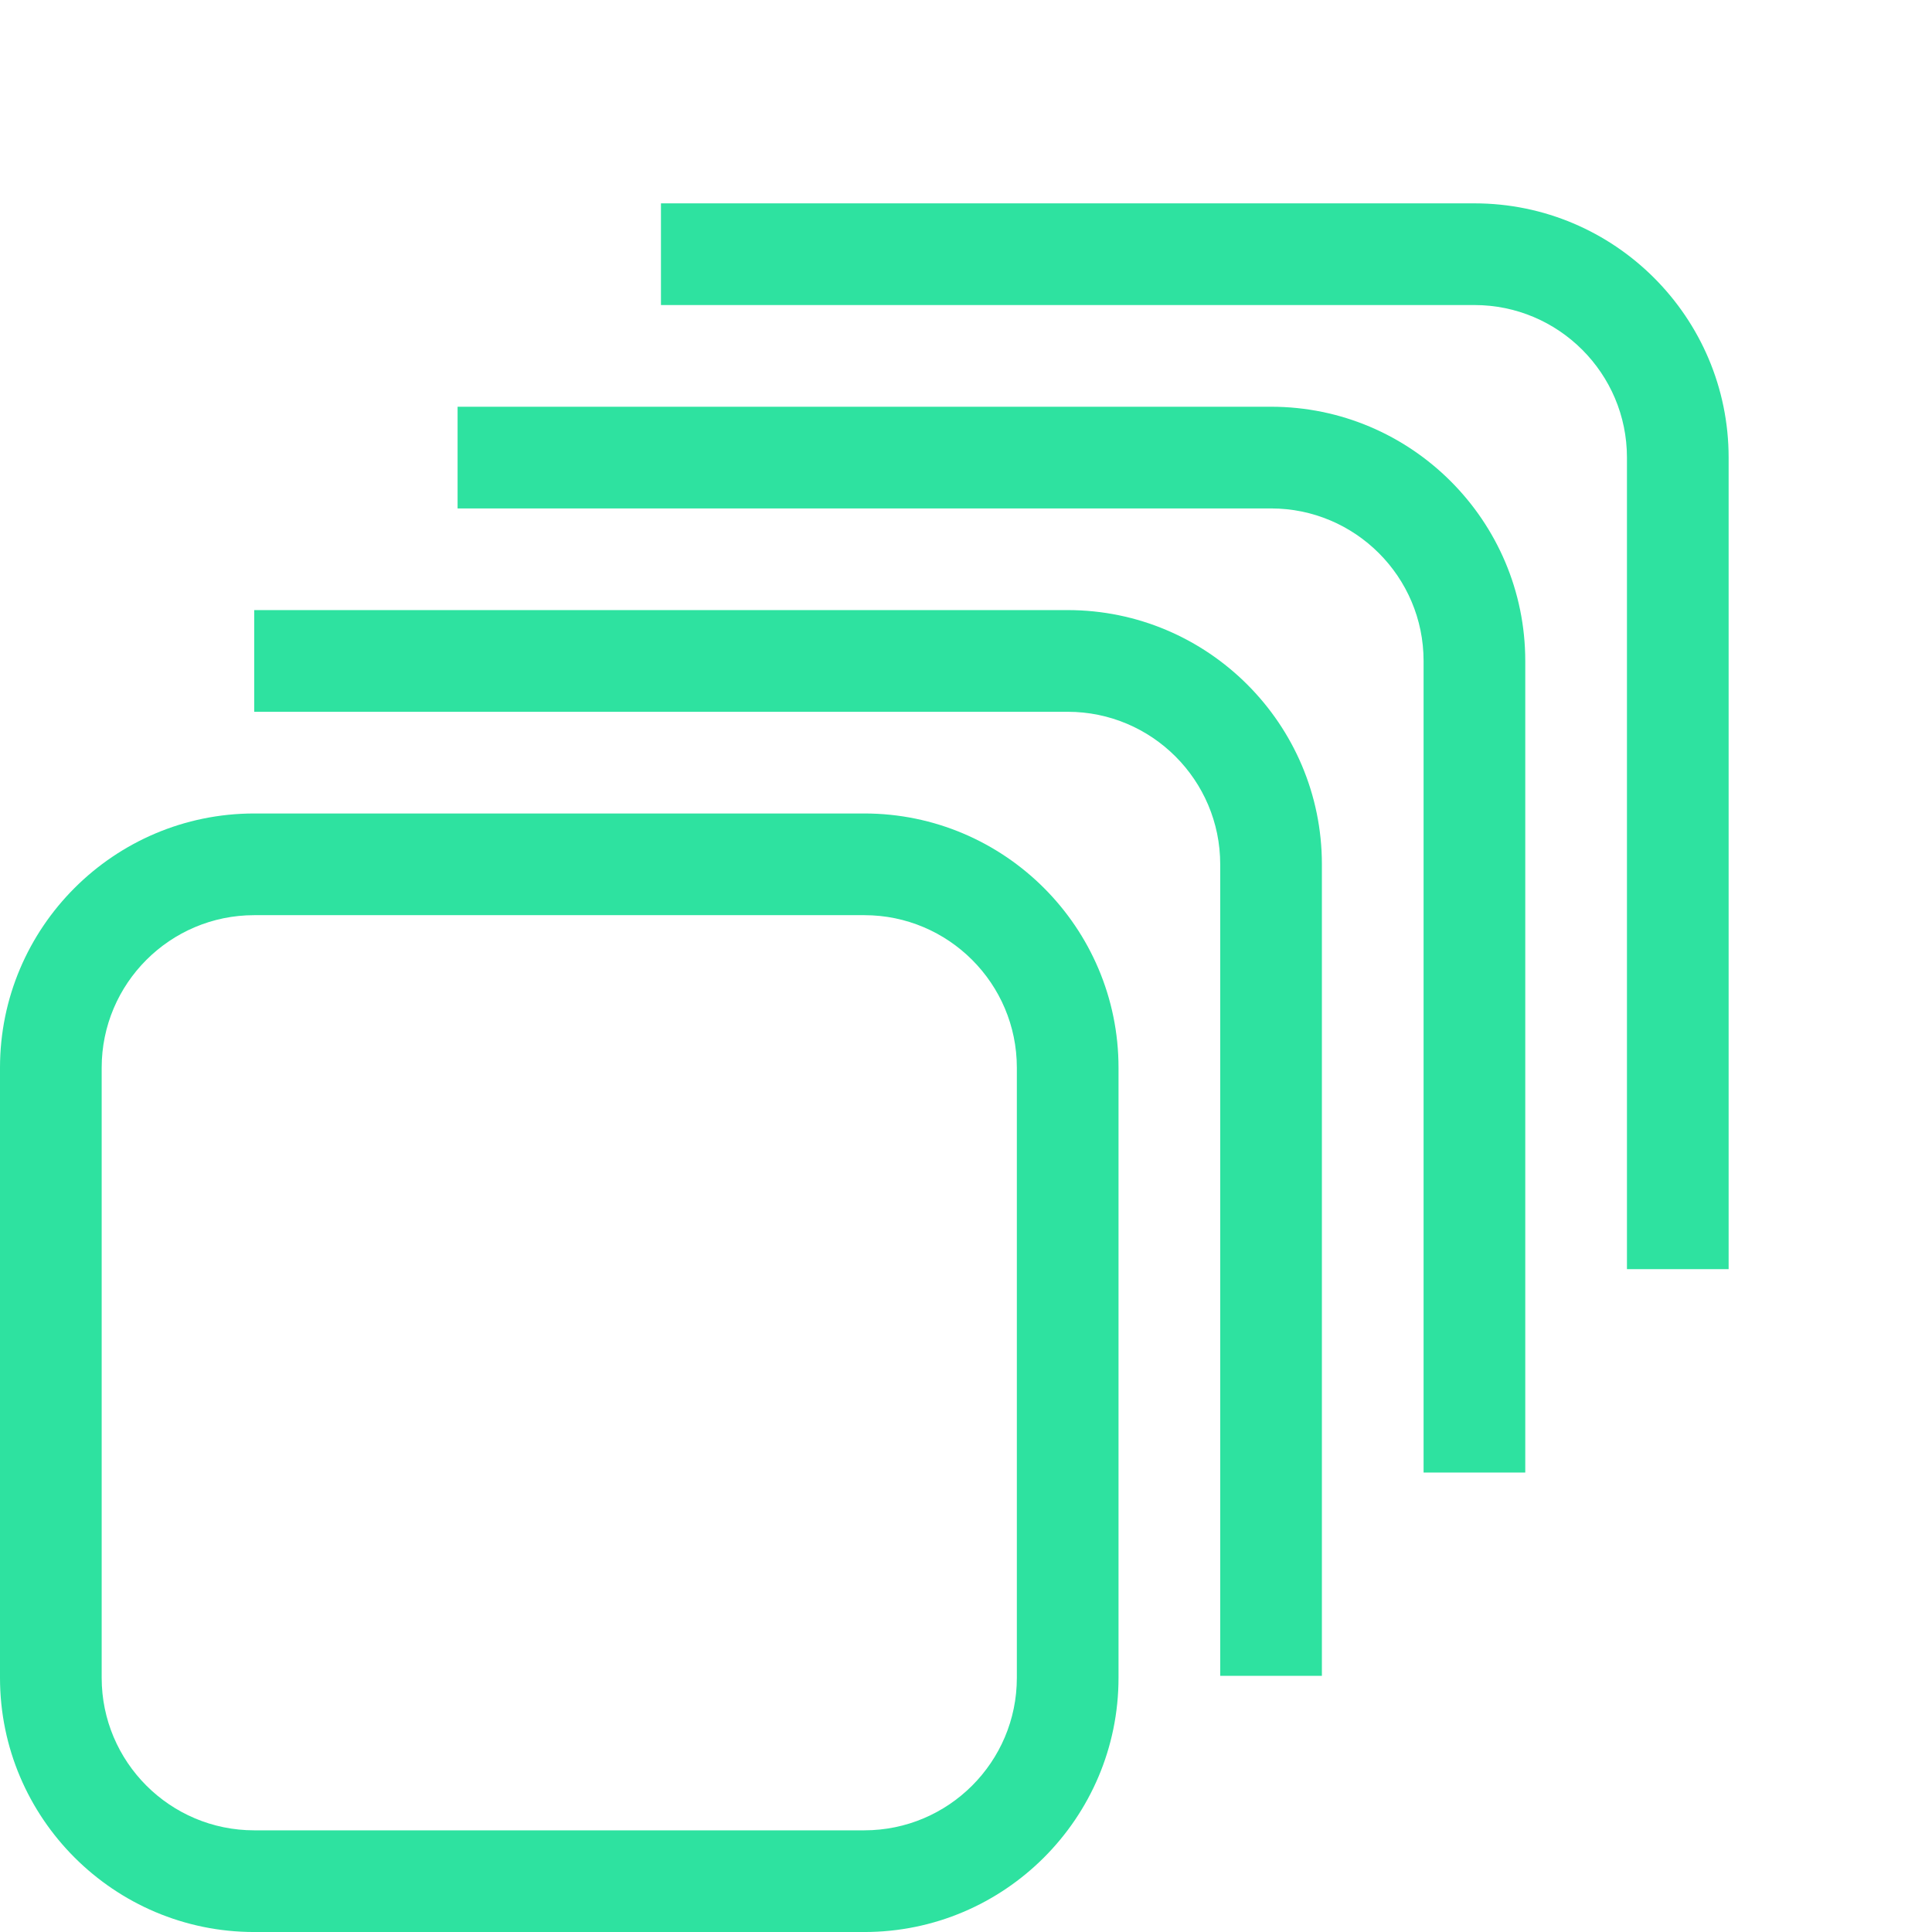 <svg width="110" height="110" viewBox="0 0 110 110" fill="none" xmlns="http://www.w3.org/2000/svg">
<path d="M49.211 46.316H14.474C6.491 46.316 0 52.808 0 60.79V95.527C0 103.509 6.491 110.001 14.474 110.001H49.211C57.193 110.001 63.684 103.509 63.684 95.527V60.79C63.684 52.808 57.193 46.316 49.211 46.316ZM57.895 95.527C57.895 100.318 54.001 104.211 49.211 104.211H14.474C9.683 104.211 5.789 100.318 5.789 95.527V60.79C5.789 55.999 9.683 52.106 14.474 52.106H49.211C54.001 52.106 57.895 55.999 57.895 60.79V95.527Z" fill="#2EE2A0"/>
<path d="M60.789 34.736H14.474V40.526H60.789C65.58 40.526 69.474 44.419 69.474 49.21V95.417H75.263V49.21C75.263 41.228 68.772 34.736 60.789 34.736Z" fill="#2EE2A0"/>
<path d="M72.368 23.158H26.053V28.948H72.368C77.159 28.948 81.053 32.841 81.053 37.632V83.839H86.842V37.632C86.842 29.65 80.351 23.158 72.368 23.158Z" fill="#2EE2A0"/>
<path d="M83.947 11.578H37.632V17.368H83.947C88.738 17.368 92.632 21.261 92.632 26.052V72.259H98.421V26.052C98.421 18.07 91.93 11.578 83.947 11.578Z" fill="#2EE2A0"/>
</svg>
